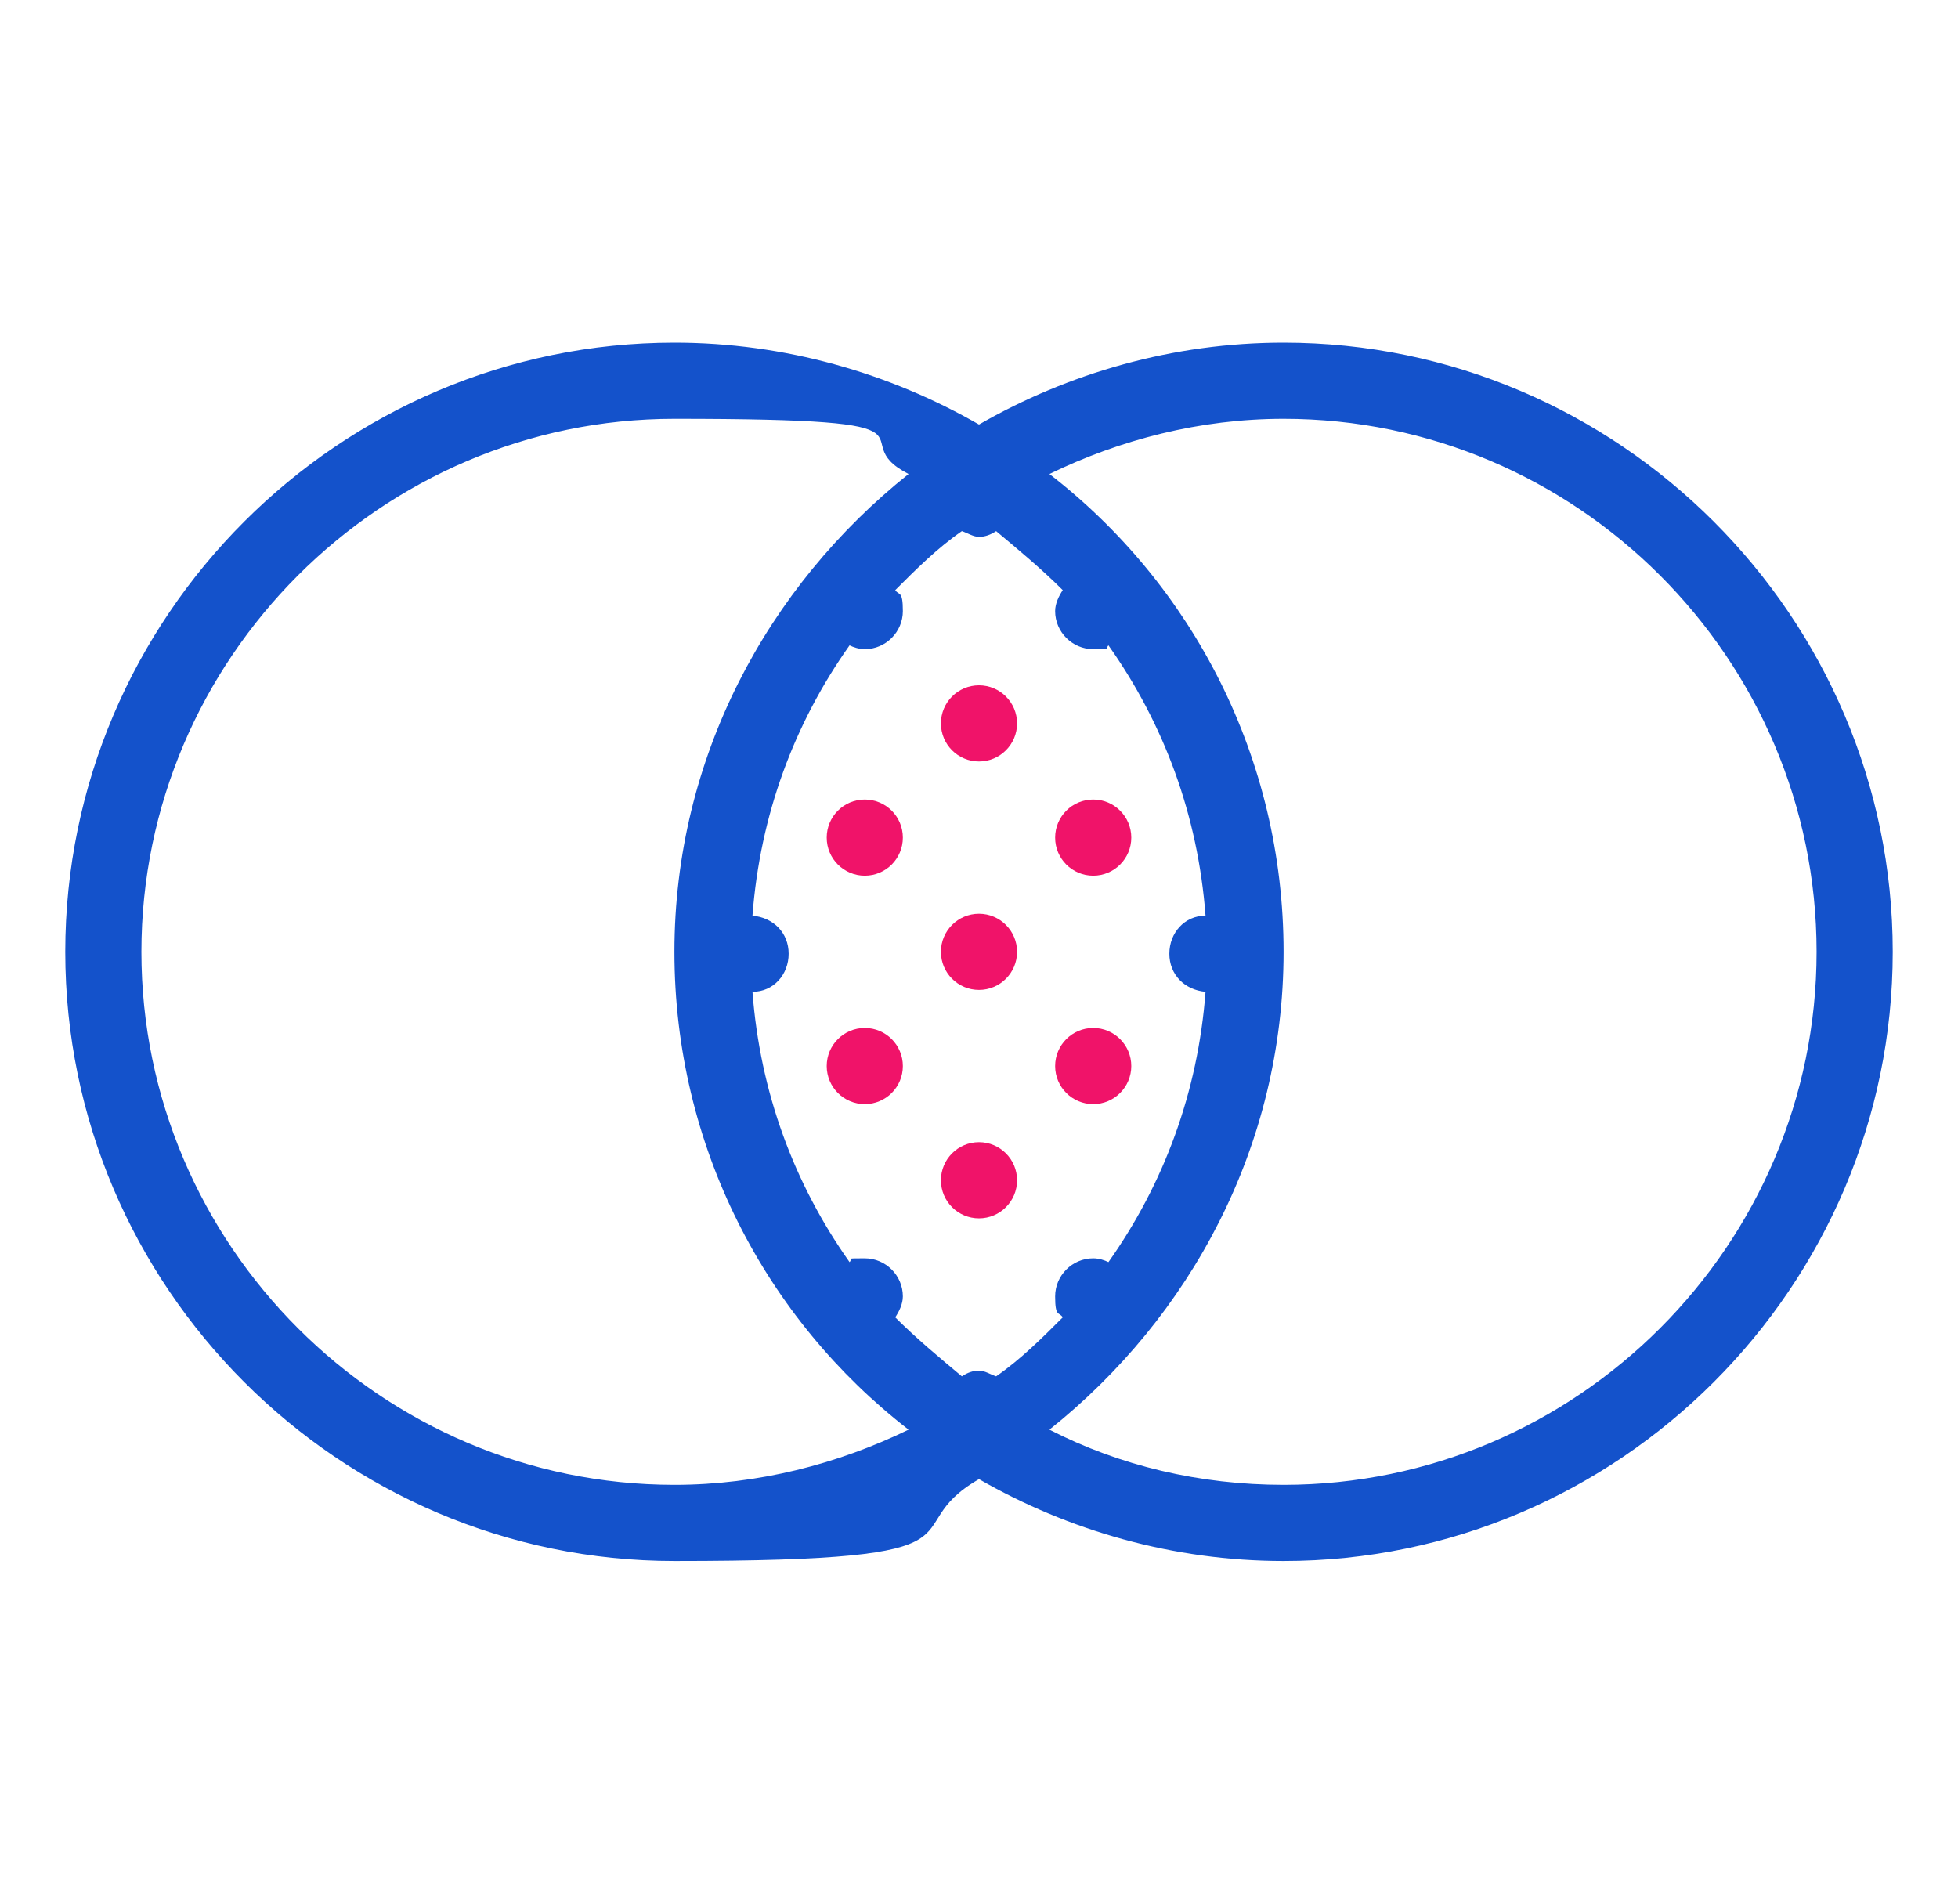 <?xml version="1.0" encoding="UTF-8"?> <svg xmlns="http://www.w3.org/2000/svg" width="36" height="35" viewBox="0 0 36 35" fill="none"><path d="M23.6 6.3C21.57 6.3 19.645 6.86 18 7.805C16.355 6.86 14.43 6.3 12.4 6.3C6.24 6.3 1.2 11.34 1.2 17.5C1.2 23.66 6.24 28.7 12.4 28.7C18.56 28.7 16.355 28.14 18 27.195C19.645 28.14 21.57 28.7 23.6 28.7C29.76 28.7 34.8 23.66 34.8 17.5C34.8 11.34 29.76 6.3 23.6 6.3ZM12.4 27.3C7.01 27.3 2.6 22.89 2.6 17.5C2.6 12.11 7.01 7.7 12.4 7.7C17.79 7.7 15.41 8.05 16.705 8.715C14.115 10.78 12.4 13.93 12.4 17.5C12.4 21.07 14.08 24.255 16.705 26.285C15.41 26.915 13.94 27.3 12.4 27.3ZM18 25.2C17.895 25.2 17.79 25.235 17.685 25.305C17.265 24.955 16.845 24.605 16.46 24.22C16.53 24.115 16.6 23.975 16.6 23.835C16.6 23.45 16.285 23.135 15.9 23.135C15.515 23.135 15.69 23.135 15.62 23.205C14.605 21.77 13.975 20.09 13.835 18.235C14.22 18.235 14.5 17.92 14.5 17.535C14.5 17.15 14.22 16.87 13.835 16.835C13.975 14.98 14.605 13.3 15.62 11.865C15.69 11.9 15.795 11.935 15.9 11.935C16.285 11.935 16.6 11.62 16.6 11.235C16.6 10.85 16.53 10.955 16.46 10.85C16.845 10.465 17.23 10.08 17.685 9.765C17.79 9.8 17.895 9.87 18 9.87C18.105 9.87 18.21 9.835 18.315 9.765C18.735 10.115 19.155 10.465 19.54 10.85C19.47 10.955 19.4 11.095 19.4 11.235C19.4 11.62 19.715 11.935 20.1 11.935C20.485 11.935 20.31 11.935 20.38 11.865C21.395 13.3 22.025 14.98 22.165 16.835C21.78 16.835 21.5 17.15 21.5 17.535C21.5 17.92 21.78 18.2 22.165 18.235C22.025 20.09 21.395 21.77 20.38 23.205C20.31 23.17 20.205 23.135 20.1 23.135C19.715 23.135 19.4 23.45 19.4 23.835C19.4 24.22 19.47 24.115 19.54 24.22C19.155 24.605 18.77 24.99 18.315 25.305C18.21 25.27 18.105 25.2 18 25.2ZM23.6 27.3C22.06 27.3 20.59 26.95 19.295 26.285C21.885 24.22 23.6 21.07 23.6 17.5C23.6 13.93 21.92 10.745 19.295 8.715C20.59 8.085 22.06 7.7 23.6 7.7C28.99 7.7 33.4 12.11 33.4 17.5C33.4 22.89 28.99 27.3 23.6 27.3Z" fill="#1452CB"></path><path d="M18 22.4C18.386 22.4 18.7 22.087 18.7 21.7C18.7 21.313 18.386 21 18 21C17.613 21 17.3 21.313 17.3 21.7C17.3 22.087 17.613 22.4 18 22.4Z" fill="#F01369"></path><path d="M15.9 16.1C16.287 16.1 16.6 15.787 16.6 15.4C16.6 15.013 16.287 14.7 15.9 14.7C15.514 14.7 15.2 15.013 15.2 15.4C15.2 15.787 15.514 16.1 15.9 16.1Z" fill="#F01369"></path><path d="M15.9 20.3C16.287 20.3 16.6 19.987 16.6 19.6C16.6 19.213 16.287 18.9 15.9 18.9C15.514 18.9 15.2 19.213 15.2 19.6C15.2 19.987 15.514 20.3 15.9 20.3Z" fill="#F01369"></path><path d="M20.1 16.1C20.486 16.1 20.8 15.787 20.8 15.4C20.8 15.013 20.486 14.7 20.1 14.7C19.713 14.7 19.4 15.013 19.4 15.4C19.4 15.787 19.713 16.1 20.1 16.1Z" fill="#F01369"></path><path d="M20.1 20.3C20.486 20.3 20.8 19.987 20.8 19.6C20.8 19.213 20.486 18.9 20.1 18.9C19.713 18.9 19.4 19.213 19.4 19.6C19.4 19.987 19.713 20.3 20.1 20.3Z" fill="#F01369"></path><path d="M18 14C18.386 14 18.7 13.687 18.7 13.3C18.7 12.913 18.386 12.6 18 12.6C17.613 12.6 17.3 12.913 17.3 13.3C17.3 13.687 17.613 14 18 14Z" fill="#F01369"></path><path d="M18 18.2C18.386 18.2 18.7 17.887 18.7 17.5C18.7 17.113 18.386 16.8 18 16.8C17.613 16.8 17.3 17.113 17.3 17.5C17.3 17.887 17.613 18.2 18 18.2Z" fill="#F01369"></path></svg> 